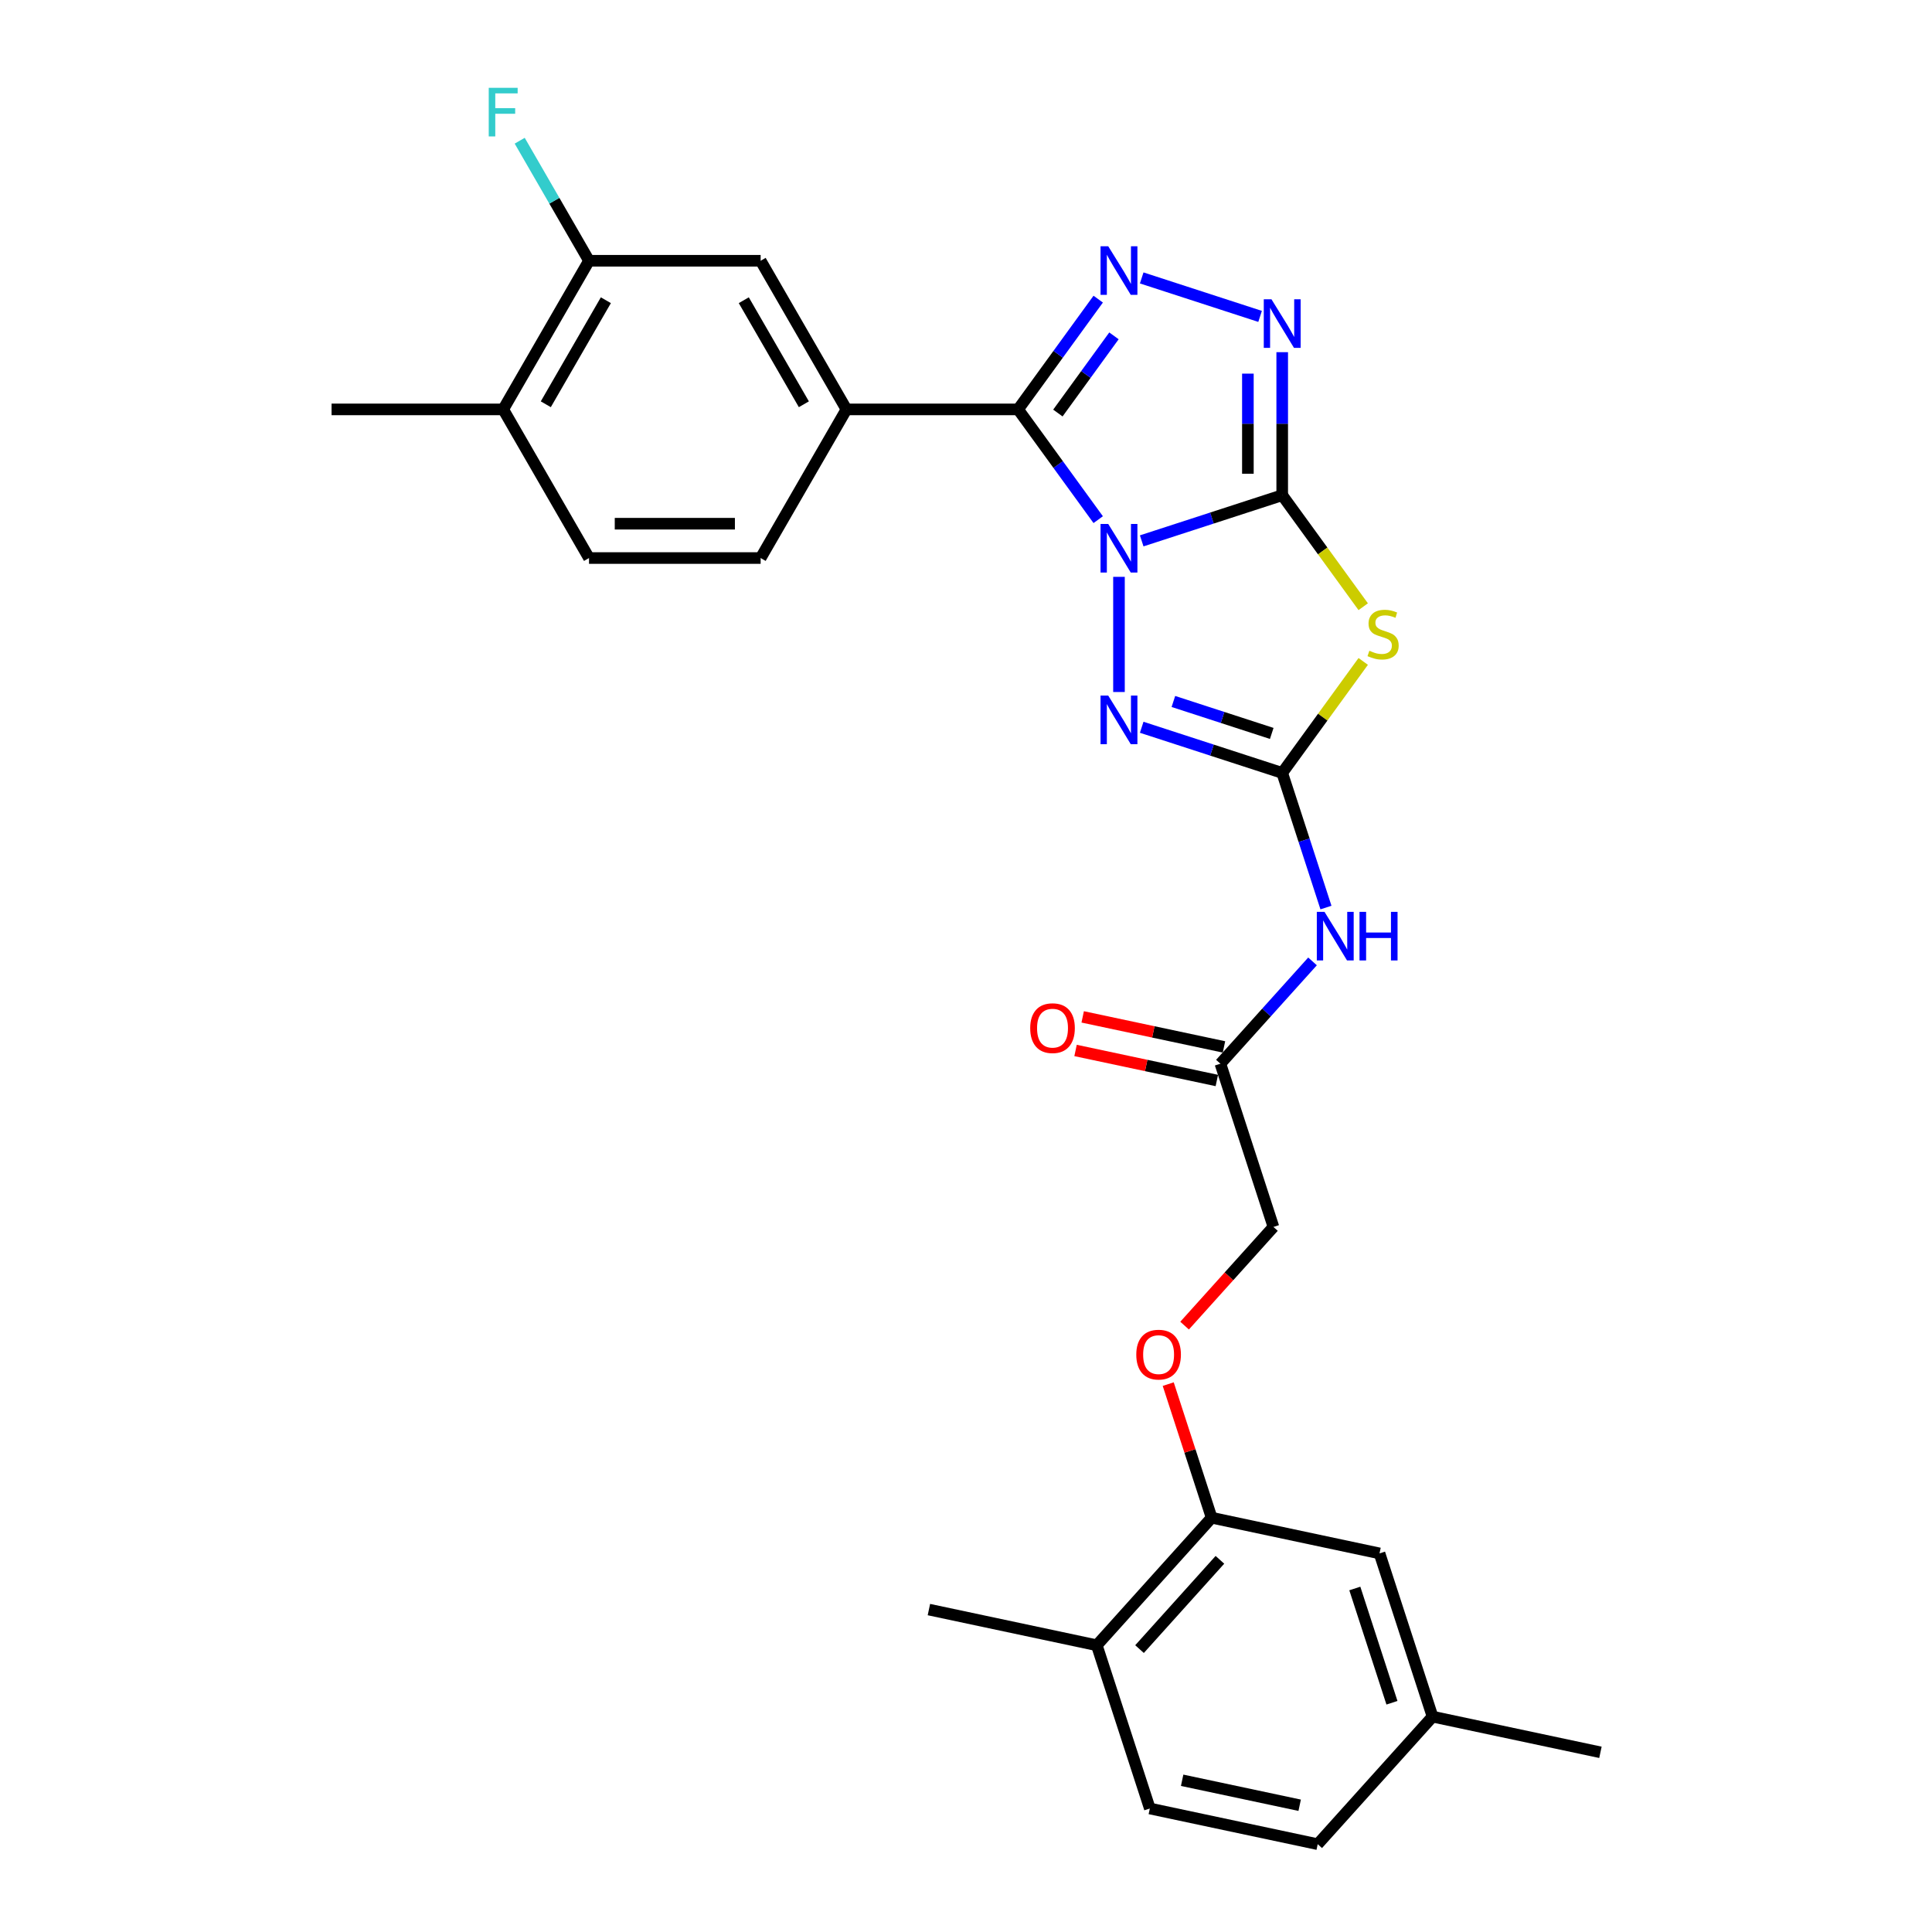 <?xml version='1.0' encoding='iso-8859-1'?>
<svg version='1.1' baseProfile='full'
              xmlns='http://www.w3.org/2000/svg'
                      xmlns:rdkit='http://www.rdkit.org/xml'
                      xmlns:xlink='http://www.w3.org/1999/xlink'
                  xml:space='preserve'
width='1000px' height='1000px' viewBox='0 0 1000 1000'>
<!-- END OF HEADER -->
<rect style='opacity:1.0;fill:#FFFFFF;stroke:none' width='1000' height='1000' x='0' y='0'> </rect>
<path class='bond-0' d='M 590.944,279.953 L 627.307,268.138' style='fill:none;fill-rule:evenodd;stroke:#0000FF;stroke-width:6px;stroke-linecap:butt;stroke-linejoin:miter;stroke-opacity:1' />
<path class='bond-0' d='M 627.307,268.138 L 663.67,256.322' style='fill:none;fill-rule:evenodd;stroke:#000000;stroke-width:6px;stroke-linecap:butt;stroke-linejoin:miter;stroke-opacity:1' />
<path class='bond-1' d='M 568.429,268.974 L 547.697,240.439' style='fill:none;fill-rule:evenodd;stroke:#0000FF;stroke-width:6px;stroke-linecap:butt;stroke-linejoin:miter;stroke-opacity:1' />
<path class='bond-1' d='M 547.697,240.439 L 526.965,211.904' style='fill:none;fill-rule:evenodd;stroke:#000000;stroke-width:6px;stroke-linecap:butt;stroke-linejoin:miter;stroke-opacity:1' />
<path class='bond-4' d='M 579.182,298.575 L 579.182,358.181' style='fill:none;fill-rule:evenodd;stroke:#0000FF;stroke-width:6px;stroke-linecap:butt;stroke-linejoin:miter;stroke-opacity:1' />
<path class='bond-2' d='M 663.67,256.322 L 684.635,285.178' style='fill:none;fill-rule:evenodd;stroke:#000000;stroke-width:6px;stroke-linecap:butt;stroke-linejoin:miter;stroke-opacity:1' />
<path class='bond-2' d='M 684.635,285.178 L 705.6,314.034' style='fill:none;fill-rule:evenodd;stroke:#CCCC00;stroke-width:6px;stroke-linecap:butt;stroke-linejoin:miter;stroke-opacity:1' />
<path class='bond-6' d='M 663.67,256.322 L 663.67,219.304' style='fill:none;fill-rule:evenodd;stroke:#000000;stroke-width:6px;stroke-linecap:butt;stroke-linejoin:miter;stroke-opacity:1' />
<path class='bond-6' d='M 663.67,219.304 L 663.67,182.286' style='fill:none;fill-rule:evenodd;stroke:#0000FF;stroke-width:6px;stroke-linecap:butt;stroke-linejoin:miter;stroke-opacity:1' />
<path class='bond-6' d='M 645.903,245.217 L 645.903,219.304' style='fill:none;fill-rule:evenodd;stroke:#000000;stroke-width:6px;stroke-linecap:butt;stroke-linejoin:miter;stroke-opacity:1' />
<path class='bond-6' d='M 645.903,219.304 L 645.903,193.391' style='fill:none;fill-rule:evenodd;stroke:#0000FF;stroke-width:6px;stroke-linecap:butt;stroke-linejoin:miter;stroke-opacity:1' />
<path class='bond-5' d='M 526.965,211.904 L 547.697,183.369' style='fill:none;fill-rule:evenodd;stroke:#000000;stroke-width:6px;stroke-linecap:butt;stroke-linejoin:miter;stroke-opacity:1' />
<path class='bond-5' d='M 547.697,183.369 L 568.429,154.834' style='fill:none;fill-rule:evenodd;stroke:#0000FF;stroke-width:6px;stroke-linecap:butt;stroke-linejoin:miter;stroke-opacity:1' />
<path class='bond-5' d='M 547.558,213.787 L 562.071,193.812' style='fill:none;fill-rule:evenodd;stroke:#000000;stroke-width:6px;stroke-linecap:butt;stroke-linejoin:miter;stroke-opacity:1' />
<path class='bond-5' d='M 562.071,193.812 L 576.583,173.838' style='fill:none;fill-rule:evenodd;stroke:#0000FF;stroke-width:6px;stroke-linecap:butt;stroke-linejoin:miter;stroke-opacity:1' />
<path class='bond-8' d='M 526.965,211.904 L 438.128,211.904' style='fill:none;fill-rule:evenodd;stroke:#000000;stroke-width:6px;stroke-linecap:butt;stroke-linejoin:miter;stroke-opacity:1' />
<path class='bond-28' d='M 705.6,342.352 L 684.635,371.208' style='fill:none;fill-rule:evenodd;stroke:#CCCC00;stroke-width:6px;stroke-linecap:butt;stroke-linejoin:miter;stroke-opacity:1' />
<path class='bond-28' d='M 684.635,371.208 L 663.67,400.063' style='fill:none;fill-rule:evenodd;stroke:#000000;stroke-width:6px;stroke-linecap:butt;stroke-linejoin:miter;stroke-opacity:1' />
<path class='bond-3' d='M 663.67,400.063 L 627.307,388.248' style='fill:none;fill-rule:evenodd;stroke:#000000;stroke-width:6px;stroke-linecap:butt;stroke-linejoin:miter;stroke-opacity:1' />
<path class='bond-3' d='M 627.307,388.248 L 590.944,376.433' style='fill:none;fill-rule:evenodd;stroke:#0000FF;stroke-width:6px;stroke-linecap:butt;stroke-linejoin:miter;stroke-opacity:1' />
<path class='bond-3' d='M 658.252,379.621 L 632.797,371.35' style='fill:none;fill-rule:evenodd;stroke:#000000;stroke-width:6px;stroke-linecap:butt;stroke-linejoin:miter;stroke-opacity:1' />
<path class='bond-3' d='M 632.797,371.35 L 607.343,363.08' style='fill:none;fill-rule:evenodd;stroke:#0000FF;stroke-width:6px;stroke-linecap:butt;stroke-linejoin:miter;stroke-opacity:1' />
<path class='bond-7' d='M 663.67,400.063 L 674.992,434.908' style='fill:none;fill-rule:evenodd;stroke:#000000;stroke-width:6px;stroke-linecap:butt;stroke-linejoin:miter;stroke-opacity:1' />
<path class='bond-7' d='M 674.992,434.908 L 686.314,469.752' style='fill:none;fill-rule:evenodd;stroke:#0000FF;stroke-width:6px;stroke-linecap:butt;stroke-linejoin:miter;stroke-opacity:1' />
<path class='bond-29' d='M 590.944,143.855 L 652.218,163.764' style='fill:none;fill-rule:evenodd;stroke:#0000FF;stroke-width:6px;stroke-linecap:butt;stroke-linejoin:miter;stroke-opacity:1' />
<path class='bond-9' d='M 679.361,497.615 L 655.52,524.093' style='fill:none;fill-rule:evenodd;stroke:#0000FF;stroke-width:6px;stroke-linecap:butt;stroke-linejoin:miter;stroke-opacity:1' />
<path class='bond-9' d='M 655.52,524.093 L 631.679,550.571' style='fill:none;fill-rule:evenodd;stroke:#000000;stroke-width:6px;stroke-linecap:butt;stroke-linejoin:miter;stroke-opacity:1' />
<path class='bond-10' d='M 438.128,211.904 L 393.709,134.969' style='fill:none;fill-rule:evenodd;stroke:#000000;stroke-width:6px;stroke-linecap:butt;stroke-linejoin:miter;stroke-opacity:1' />
<path class='bond-10' d='M 416.078,209.247 L 384.985,155.393' style='fill:none;fill-rule:evenodd;stroke:#000000;stroke-width:6px;stroke-linecap:butt;stroke-linejoin:miter;stroke-opacity:1' />
<path class='bond-14' d='M 438.128,211.904 L 393.709,288.839' style='fill:none;fill-rule:evenodd;stroke:#000000;stroke-width:6px;stroke-linecap:butt;stroke-linejoin:miter;stroke-opacity:1' />
<path class='bond-18' d='M 633.526,541.882 L 596.963,534.11' style='fill:none;fill-rule:evenodd;stroke:#000000;stroke-width:6px;stroke-linecap:butt;stroke-linejoin:miter;stroke-opacity:1' />
<path class='bond-18' d='M 596.963,534.11 L 560.4,526.338' style='fill:none;fill-rule:evenodd;stroke:#FF0000;stroke-width:6px;stroke-linecap:butt;stroke-linejoin:miter;stroke-opacity:1' />
<path class='bond-18' d='M 629.832,559.261 L 593.269,551.489' style='fill:none;fill-rule:evenodd;stroke:#000000;stroke-width:6px;stroke-linecap:butt;stroke-linejoin:miter;stroke-opacity:1' />
<path class='bond-18' d='M 593.269,551.489 L 556.706,543.717' style='fill:none;fill-rule:evenodd;stroke:#FF0000;stroke-width:6px;stroke-linecap:butt;stroke-linejoin:miter;stroke-opacity:1' />
<path class='bond-21' d='M 631.679,550.571 L 659.131,635.06' style='fill:none;fill-rule:evenodd;stroke:#000000;stroke-width:6px;stroke-linecap:butt;stroke-linejoin:miter;stroke-opacity:1' />
<path class='bond-12' d='M 393.709,134.969 L 304.872,134.969' style='fill:none;fill-rule:evenodd;stroke:#000000;stroke-width:6px;stroke-linecap:butt;stroke-linejoin:miter;stroke-opacity:1' />
<path class='bond-11' d='M 627.14,785.568 L 615.905,750.99' style='fill:none;fill-rule:evenodd;stroke:#000000;stroke-width:6px;stroke-linecap:butt;stroke-linejoin:miter;stroke-opacity:1' />
<path class='bond-11' d='M 615.905,750.99 L 604.67,716.412' style='fill:none;fill-rule:evenodd;stroke:#FF0000;stroke-width:6px;stroke-linecap:butt;stroke-linejoin:miter;stroke-opacity:1' />
<path class='bond-16' d='M 627.14,785.568 L 567.696,851.586' style='fill:none;fill-rule:evenodd;stroke:#000000;stroke-width:6px;stroke-linecap:butt;stroke-linejoin:miter;stroke-opacity:1' />
<path class='bond-16' d='M 631.427,807.359 L 589.817,853.572' style='fill:none;fill-rule:evenodd;stroke:#000000;stroke-width:6px;stroke-linecap:butt;stroke-linejoin:miter;stroke-opacity:1' />
<path class='bond-17' d='M 627.14,785.568 L 714.035,804.038' style='fill:none;fill-rule:evenodd;stroke:#000000;stroke-width:6px;stroke-linecap:butt;stroke-linejoin:miter;stroke-opacity:1' />
<path class='bond-22' d='M 304.872,134.969 L 286.935,103.901' style='fill:none;fill-rule:evenodd;stroke:#000000;stroke-width:6px;stroke-linecap:butt;stroke-linejoin:miter;stroke-opacity:1' />
<path class='bond-22' d='M 286.935,103.901 L 268.999,72.834' style='fill:none;fill-rule:evenodd;stroke:#33CCCC;stroke-width:6px;stroke-linecap:butt;stroke-linejoin:miter;stroke-opacity:1' />
<path class='bond-30' d='M 304.872,134.969 L 260.454,211.904' style='fill:none;fill-rule:evenodd;stroke:#000000;stroke-width:6px;stroke-linecap:butt;stroke-linejoin:miter;stroke-opacity:1' />
<path class='bond-30' d='M 313.596,155.393 L 282.504,209.247' style='fill:none;fill-rule:evenodd;stroke:#000000;stroke-width:6px;stroke-linecap:butt;stroke-linejoin:miter;stroke-opacity:1' />
<path class='bond-13' d='M 613.142,686.136 L 636.137,660.598' style='fill:none;fill-rule:evenodd;stroke:#FF0000;stroke-width:6px;stroke-linecap:butt;stroke-linejoin:miter;stroke-opacity:1' />
<path class='bond-13' d='M 636.137,660.598 L 659.131,635.06' style='fill:none;fill-rule:evenodd;stroke:#000000;stroke-width:6px;stroke-linecap:butt;stroke-linejoin:miter;stroke-opacity:1' />
<path class='bond-19' d='M 393.709,288.839 L 304.872,288.839' style='fill:none;fill-rule:evenodd;stroke:#000000;stroke-width:6px;stroke-linecap:butt;stroke-linejoin:miter;stroke-opacity:1' />
<path class='bond-19' d='M 380.384,271.072 L 318.198,271.072' style='fill:none;fill-rule:evenodd;stroke:#000000;stroke-width:6px;stroke-linecap:butt;stroke-linejoin:miter;stroke-opacity:1' />
<path class='bond-15' d='M 260.454,211.904 L 304.872,288.839' style='fill:none;fill-rule:evenodd;stroke:#000000;stroke-width:6px;stroke-linecap:butt;stroke-linejoin:miter;stroke-opacity:1' />
<path class='bond-26' d='M 260.454,211.904 L 171.617,211.904' style='fill:none;fill-rule:evenodd;stroke:#000000;stroke-width:6px;stroke-linecap:butt;stroke-linejoin:miter;stroke-opacity:1' />
<path class='bond-20' d='M 567.696,851.586 L 595.148,936.075' style='fill:none;fill-rule:evenodd;stroke:#000000;stroke-width:6px;stroke-linecap:butt;stroke-linejoin:miter;stroke-opacity:1' />
<path class='bond-25' d='M 567.696,851.586 L 480.801,833.116' style='fill:none;fill-rule:evenodd;stroke:#000000;stroke-width:6px;stroke-linecap:butt;stroke-linejoin:miter;stroke-opacity:1' />
<path class='bond-23' d='M 714.035,804.038 L 741.488,888.527' style='fill:none;fill-rule:evenodd;stroke:#000000;stroke-width:6px;stroke-linecap:butt;stroke-linejoin:miter;stroke-opacity:1' />
<path class='bond-23' d='M 701.255,822.202 L 720.472,881.344' style='fill:none;fill-rule:evenodd;stroke:#000000;stroke-width:6px;stroke-linecap:butt;stroke-linejoin:miter;stroke-opacity:1' />
<path class='bond-31' d='M 595.148,936.075 L 682.044,954.545' style='fill:none;fill-rule:evenodd;stroke:#000000;stroke-width:6px;stroke-linecap:butt;stroke-linejoin:miter;stroke-opacity:1' />
<path class='bond-31' d='M 611.877,921.467 L 672.704,934.396' style='fill:none;fill-rule:evenodd;stroke:#000000;stroke-width:6px;stroke-linecap:butt;stroke-linejoin:miter;stroke-opacity:1' />
<path class='bond-24' d='M 741.488,888.527 L 682.044,954.545' style='fill:none;fill-rule:evenodd;stroke:#000000;stroke-width:6px;stroke-linecap:butt;stroke-linejoin:miter;stroke-opacity:1' />
<path class='bond-27' d='M 741.488,888.527 L 828.383,906.997' style='fill:none;fill-rule:evenodd;stroke:#000000;stroke-width:6px;stroke-linecap:butt;stroke-linejoin:miter;stroke-opacity:1' />
<path  class='atom-0' d='M 573.62 271.195
L 581.864 284.521
Q 582.682 285.835, 583.996 288.216
Q 585.311 290.597, 585.382 290.739
L 585.382 271.195
L 588.723 271.195
L 588.723 296.354
L 585.276 296.354
L 576.428 281.785
Q 575.397 280.079, 574.295 278.124
Q 573.229 276.17, 572.91 275.566
L 572.91 296.354
L 569.64 296.354
L 569.64 271.195
L 573.62 271.195
' fill='#0000FF'/>
<path  class='atom-3' d='M 708.781 336.828
Q 709.065 336.934, 710.237 337.432
Q 711.41 337.929, 712.689 338.249
Q 714.004 338.534, 715.283 338.534
Q 717.664 338.534, 719.05 337.396
Q 720.436 336.224, 720.436 334.198
Q 720.436 332.812, 719.725 331.96
Q 719.05 331.107, 717.984 330.645
Q 716.918 330.183, 715.141 329.65
Q 712.903 328.975, 711.552 328.335
Q 710.237 327.695, 709.278 326.345
Q 708.354 324.995, 708.354 322.721
Q 708.354 319.558, 710.486 317.604
Q 712.654 315.649, 716.918 315.649
Q 719.832 315.649, 723.137 317.035
L 722.319 319.771
Q 719.299 318.527, 717.025 318.527
Q 714.573 318.527, 713.222 319.558
Q 711.872 320.553, 711.908 322.294
Q 711.908 323.644, 712.583 324.462
Q 713.293 325.279, 714.288 325.741
Q 715.319 326.203, 717.025 326.736
Q 719.299 327.447, 720.649 328.157
Q 721.999 328.868, 722.959 330.325
Q 723.954 331.746, 723.954 334.198
Q 723.954 337.681, 721.609 339.564
Q 719.299 341.412, 715.426 341.412
Q 713.187 341.412, 711.481 340.914
Q 709.811 340.452, 707.821 339.635
L 708.781 336.828
' fill='#CCCC00'/>
<path  class='atom-5' d='M 573.62 360.032
L 581.864 373.358
Q 582.682 374.672, 583.996 377.053
Q 585.311 379.434, 585.382 379.576
L 585.382 360.032
L 588.723 360.032
L 588.723 385.191
L 585.276 385.191
L 576.428 370.621
Q 575.397 368.916, 574.295 366.961
Q 573.229 365.007, 572.91 364.403
L 572.91 385.191
L 569.64 385.191
L 569.64 360.032
L 573.62 360.032
' fill='#0000FF'/>
<path  class='atom-6' d='M 573.62 127.454
L 581.864 140.78
Q 582.682 142.094, 583.996 144.475
Q 585.311 146.856, 585.382 146.998
L 585.382 127.454
L 588.723 127.454
L 588.723 152.613
L 585.276 152.613
L 576.428 138.043
Q 575.397 136.338, 574.295 134.383
Q 573.229 132.429, 572.91 131.825
L 572.91 152.613
L 569.64 152.613
L 569.64 127.454
L 573.62 127.454
' fill='#0000FF'/>
<path  class='atom-7' d='M 658.109 154.906
L 666.353 168.232
Q 667.171 169.546, 668.485 171.927
Q 669.8 174.308, 669.871 174.45
L 669.871 154.906
L 673.212 154.906
L 673.212 180.065
L 669.765 180.065
L 660.917 165.495
Q 659.886 163.79, 658.784 161.835
Q 657.718 159.881, 657.399 159.277
L 657.399 180.065
L 654.129 180.065
L 654.129 154.906
L 658.109 154.906
' fill='#0000FF'/>
<path  class='atom-8' d='M 685.561 471.973
L 693.805 485.299
Q 694.623 486.613, 695.938 488.994
Q 697.252 491.375, 697.323 491.517
L 697.323 471.973
L 700.664 471.973
L 700.664 497.132
L 697.217 497.132
L 688.369 482.562
Q 687.338 480.857, 686.237 478.902
Q 685.17 476.948, 684.851 476.344
L 684.851 497.132
L 681.581 497.132
L 681.581 471.973
L 685.561 471.973
' fill='#0000FF'/>
<path  class='atom-8' d='M 703.684 471.973
L 707.095 471.973
L 707.095 482.669
L 719.959 482.669
L 719.959 471.973
L 723.37 471.973
L 723.37 497.132
L 719.959 497.132
L 719.959 485.512
L 707.095 485.512
L 707.095 497.132
L 703.684 497.132
L 703.684 471.973
' fill='#0000FF'/>
<path  class='atom-14' d='M 588.139 701.15
Q 588.139 695.109, 591.124 691.733
Q 594.109 688.357, 599.688 688.357
Q 605.267 688.357, 608.252 691.733
Q 611.236 695.109, 611.236 701.15
Q 611.236 707.262, 608.216 710.744
Q 605.196 714.191, 599.688 714.191
Q 594.144 714.191, 591.124 710.744
Q 588.139 707.297, 588.139 701.15
M 599.688 711.348
Q 603.525 711.348, 605.586 708.79
Q 607.683 706.196, 607.683 701.15
Q 607.683 696.21, 605.586 693.723
Q 603.525 691.2, 599.688 691.2
Q 595.85 691.2, 593.753 693.687
Q 591.692 696.175, 591.692 701.15
Q 591.692 706.231, 593.753 708.79
Q 595.85 711.348, 599.688 711.348
' fill='#FF0000'/>
<path  class='atom-19' d='M 533.235 532.172
Q 533.235 526.131, 536.22 522.755
Q 539.204 519.379, 544.783 519.379
Q 550.362 519.379, 553.347 522.755
Q 556.332 526.131, 556.332 532.172
Q 556.332 538.284, 553.312 541.766
Q 550.291 545.213, 544.783 545.213
Q 539.24 545.213, 536.22 541.766
Q 533.235 538.319, 533.235 532.172
M 544.783 542.37
Q 548.621 542.37, 550.682 539.812
Q 552.779 537.218, 552.779 532.172
Q 552.779 527.233, 550.682 524.745
Q 548.621 522.222, 544.783 522.222
Q 540.946 522.222, 538.849 524.71
Q 536.788 527.197, 536.788 532.172
Q 536.788 537.253, 538.849 539.812
Q 540.946 542.37, 544.783 542.37
' fill='#FF0000'/>
<path  class='atom-23' d='M 252.974 45.455
L 267.934 45.455
L 267.934 48.333
L 256.35 48.333
L 256.35 55.973
L 266.655 55.973
L 266.655 58.887
L 256.35 58.887
L 256.35 70.613
L 252.974 70.613
L 252.974 45.455
' fill='#33CCCC'/>
</svg>
